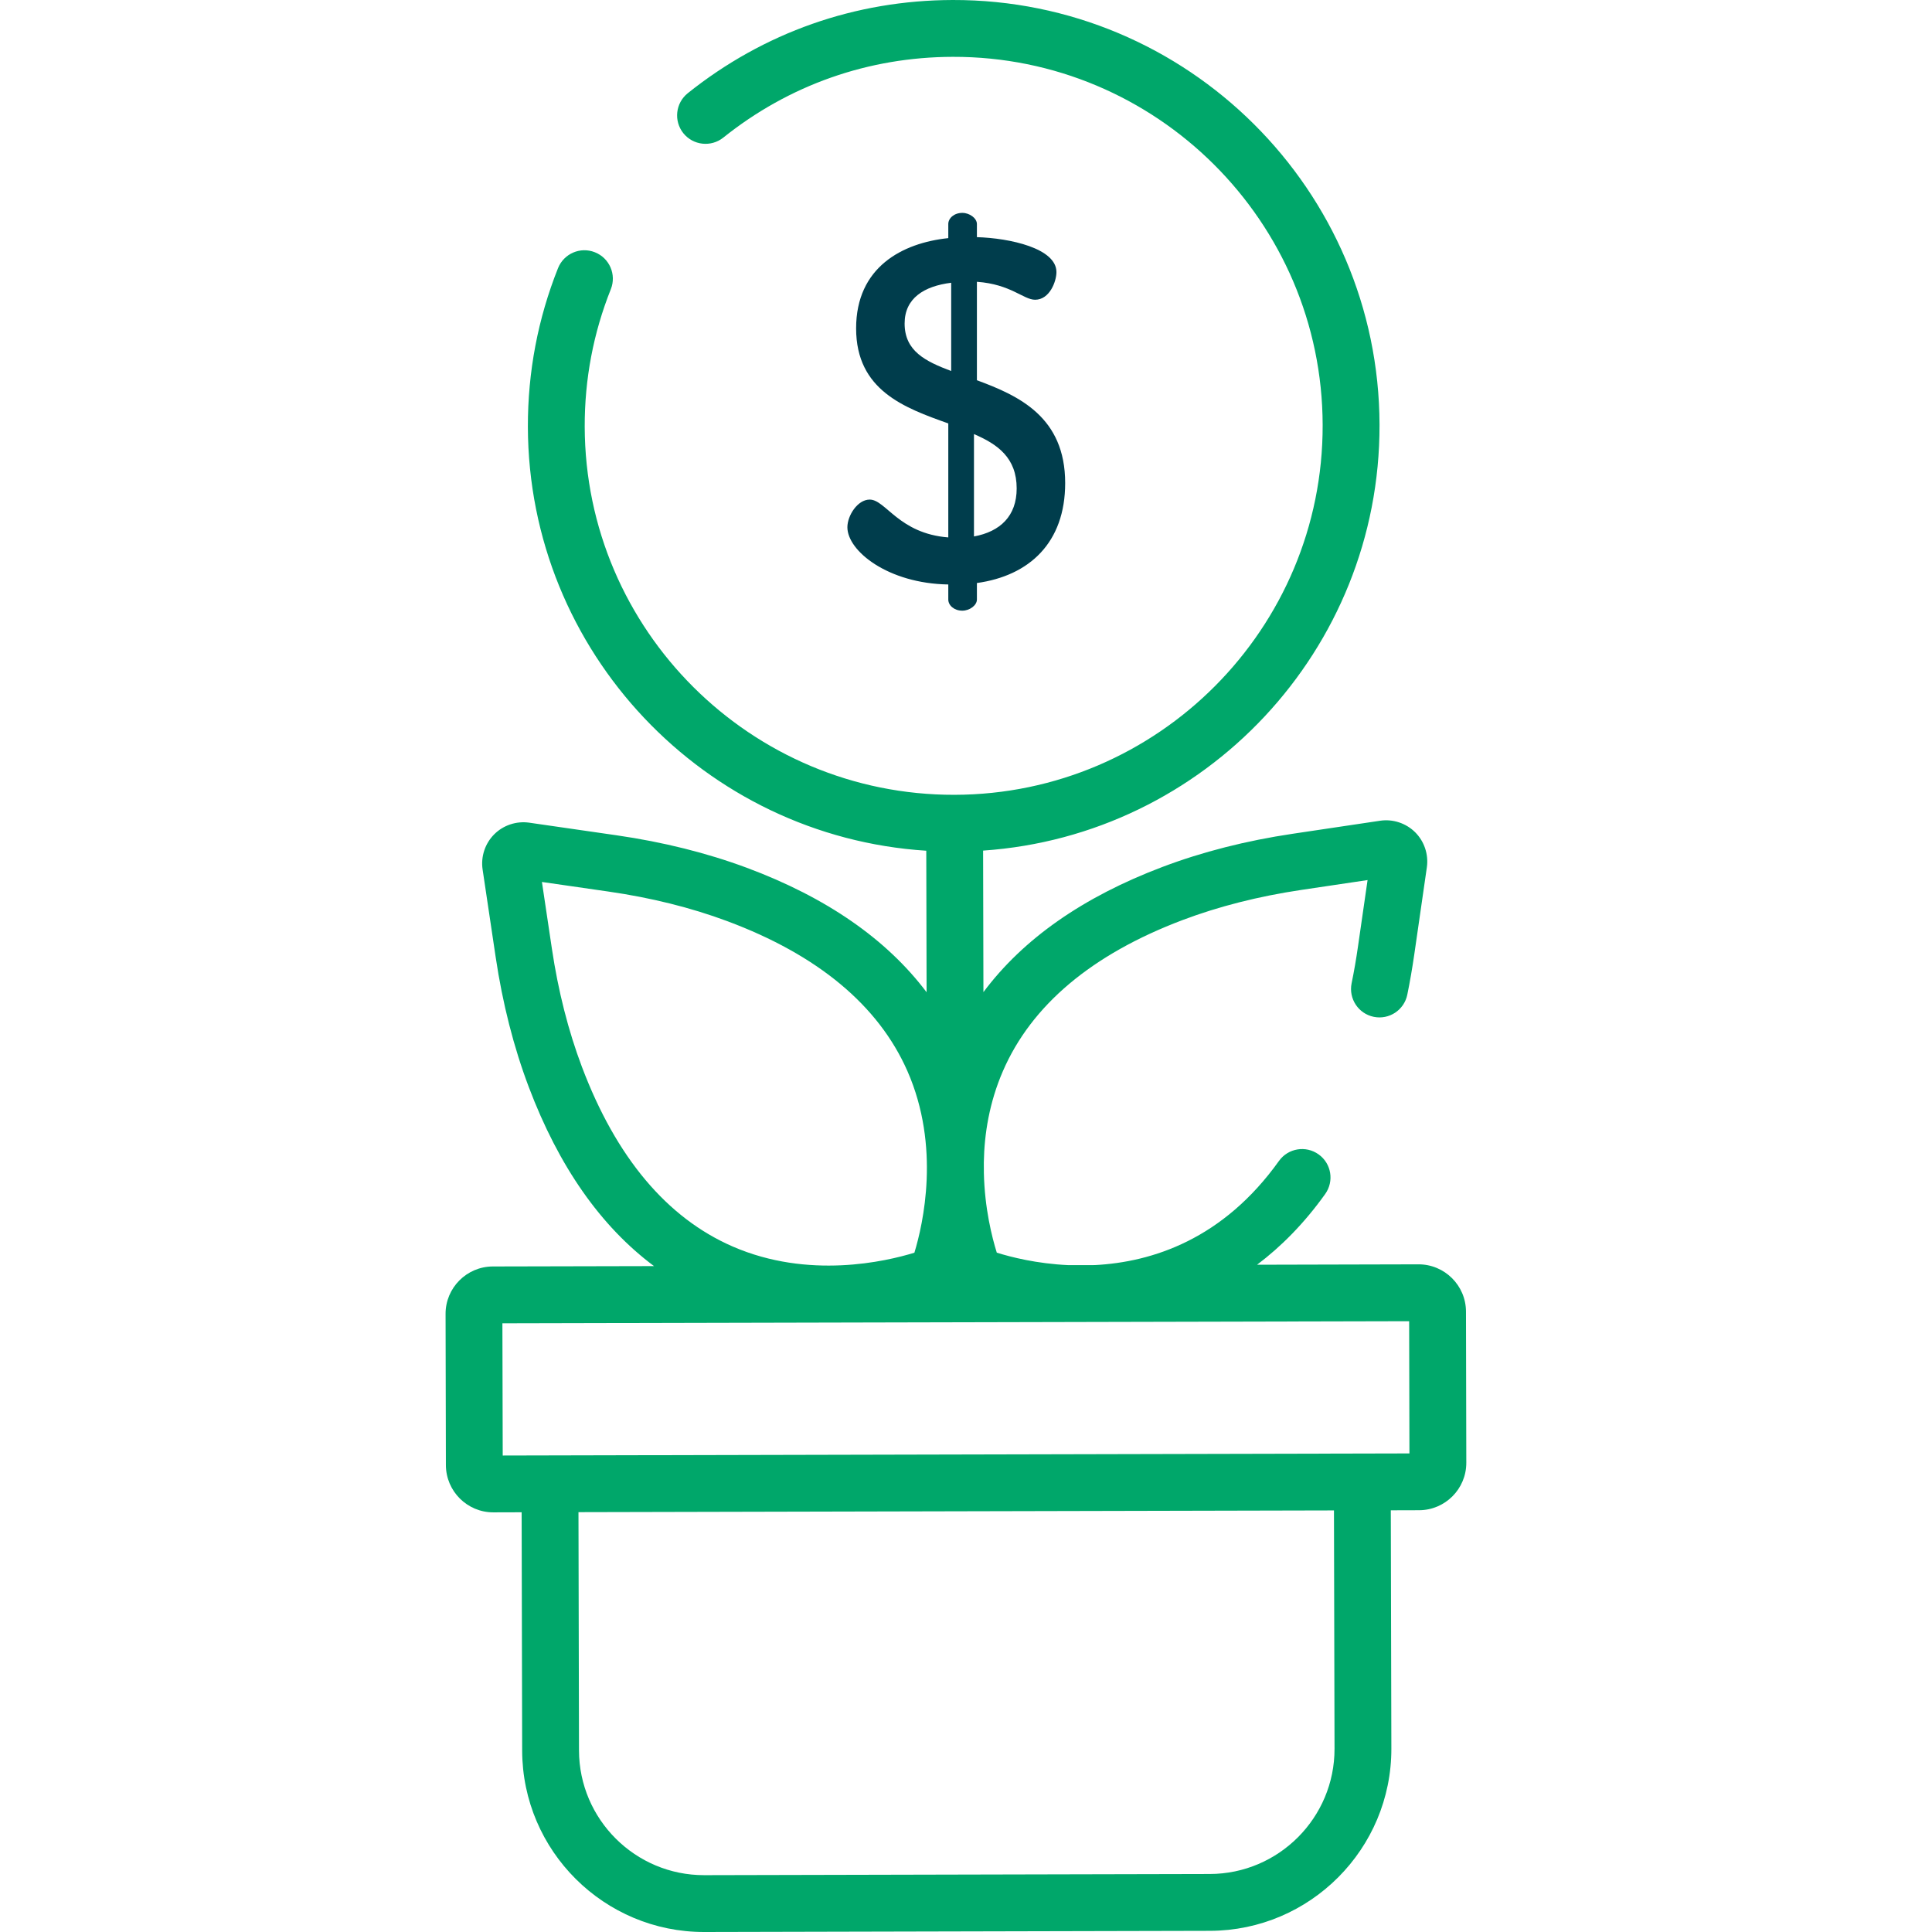 <svg viewBox="0 0 48 48" fill="none" xmlns="http://www.w3.org/2000/svg">
<path d="M36.422 32.586C36.42 31.937 35.891 31.411 35.242 31.412L31.231 31.422C31.821 30.978 32.396 30.404 32.924 29.665C33.151 29.347 33.078 28.906 32.76 28.68C32.443 28.453 32.002 28.526 31.775 28.844C30.389 30.784 28.637 31.357 27.197 31.431L26.545 31.432C25.757 31.396 25.116 31.232 24.765 31.122C24.647 30.745 24.463 30.022 24.444 29.14L24.444 29.094C24.444 29.028 24.444 28.962 24.443 28.895L24.443 28.873C24.455 28.175 24.578 27.395 24.915 26.616C25.624 24.974 27.127 23.71 29.382 22.858C30.278 22.52 31.267 22.269 32.323 22.111L33.977 21.865L33.738 23.52C33.694 23.828 33.641 24.135 33.58 24.431C33.503 24.813 33.749 25.185 34.131 25.263C34.514 25.341 34.886 25.094 34.964 24.712C35.03 24.39 35.087 24.057 35.136 23.722L35.45 21.547C35.495 21.229 35.387 20.904 35.159 20.677C34.931 20.451 34.605 20.343 34.288 20.391L32.115 20.715C30.96 20.887 29.872 21.164 28.883 21.538C26.91 22.283 25.42 23.326 24.433 24.649L24.425 21.133C29.93 20.756 34.286 16.151 34.274 10.555C34.26 4.721 29.503 -0.013 23.67 2.82787e-05C21.249 0.006 18.973 0.807 17.087 2.316C16.783 2.56 16.734 3.004 16.977 3.309C17.221 3.613 17.665 3.662 17.97 3.419C19.603 2.111 21.575 1.417 23.673 1.412C28.728 1.4 32.85 5.503 32.861 10.558C32.873 15.613 28.77 19.735 23.715 19.747C18.66 19.758 14.539 15.655 14.527 10.601C14.524 9.42 14.742 8.271 15.176 7.185C15.32 6.823 15.144 6.412 14.781 6.268C14.419 6.123 14.009 6.3 13.864 6.662C13.364 7.916 13.112 9.242 13.115 10.604C13.128 16.2 17.506 20.784 23.013 21.136L23.021 24.652C22.028 23.334 20.533 22.297 18.557 21.561C17.566 21.192 16.477 20.92 15.321 20.753L13.147 20.439C12.829 20.394 12.503 20.502 12.277 20.73C12.05 20.958 11.943 21.283 11.99 21.601L12.314 23.774C12.486 24.93 12.763 26.017 13.137 27.006C13.882 28.979 14.925 30.469 16.249 31.456L12.243 31.465C11.595 31.467 11.068 31.996 11.07 32.645L11.078 36.4C11.08 37.049 11.609 37.576 12.258 37.574L12.96 37.572L12.973 43.493C12.979 45.984 15.01 48.006 17.501 48L30.06 47.971C32.551 47.965 34.573 45.934 34.568 43.443L34.554 37.523L35.256 37.521C35.905 37.52 36.431 36.991 36.43 36.342L36.422 32.586ZM14.458 26.507C14.12 25.612 13.868 24.622 13.711 23.566L13.464 21.912L15.12 22.151C16.176 22.303 17.167 22.55 18.064 22.884C20.316 23.723 21.823 24.976 22.543 26.607C23.373 28.491 22.934 30.412 22.718 31.123C22.007 31.342 20.088 31.79 18.201 30.968C16.567 30.256 15.307 28.755 14.458 26.507ZM30.057 46.559L17.498 46.588C15.786 46.592 14.389 45.202 14.385 43.49L14.372 37.569L33.142 37.526L33.156 43.446C33.16 45.159 31.77 46.555 30.057 46.559ZM12.49 36.162L12.482 32.877L35.01 32.825L35.017 36.11L12.49 36.162Z" fill="#00A76A"/>
<path d="M24.271 9.447V7.001C25.114 7.061 25.428 7.447 25.717 7.447C26.079 7.447 26.247 6.989 26.247 6.76C26.247 6.169 25.09 5.916 24.271 5.892V5.566C24.271 5.422 24.09 5.289 23.909 5.289C23.704 5.289 23.56 5.422 23.56 5.566V5.916C22.415 6.036 21.27 6.639 21.27 8.158C21.27 9.7 22.475 10.134 23.56 10.52V13.352C22.33 13.256 22.005 12.412 21.607 12.412C21.306 12.412 21.053 12.81 21.053 13.099C21.053 13.69 22.065 14.498 23.56 14.521V14.895C23.56 15.04 23.704 15.172 23.909 15.172C24.09 15.172 24.271 15.04 24.271 14.895V14.485C25.572 14.305 26.464 13.485 26.464 12.002C26.464 10.363 25.319 9.833 24.271 9.447ZM23.632 9.218C22.993 8.977 22.475 8.724 22.475 8.037C22.475 7.41 22.957 7.109 23.632 7.025V9.218ZM24.198 13.328V10.785C24.789 11.038 25.259 11.376 25.259 12.135C25.259 12.822 24.849 13.208 24.198 13.328Z" fill="#003D4C"/>
</svg>
